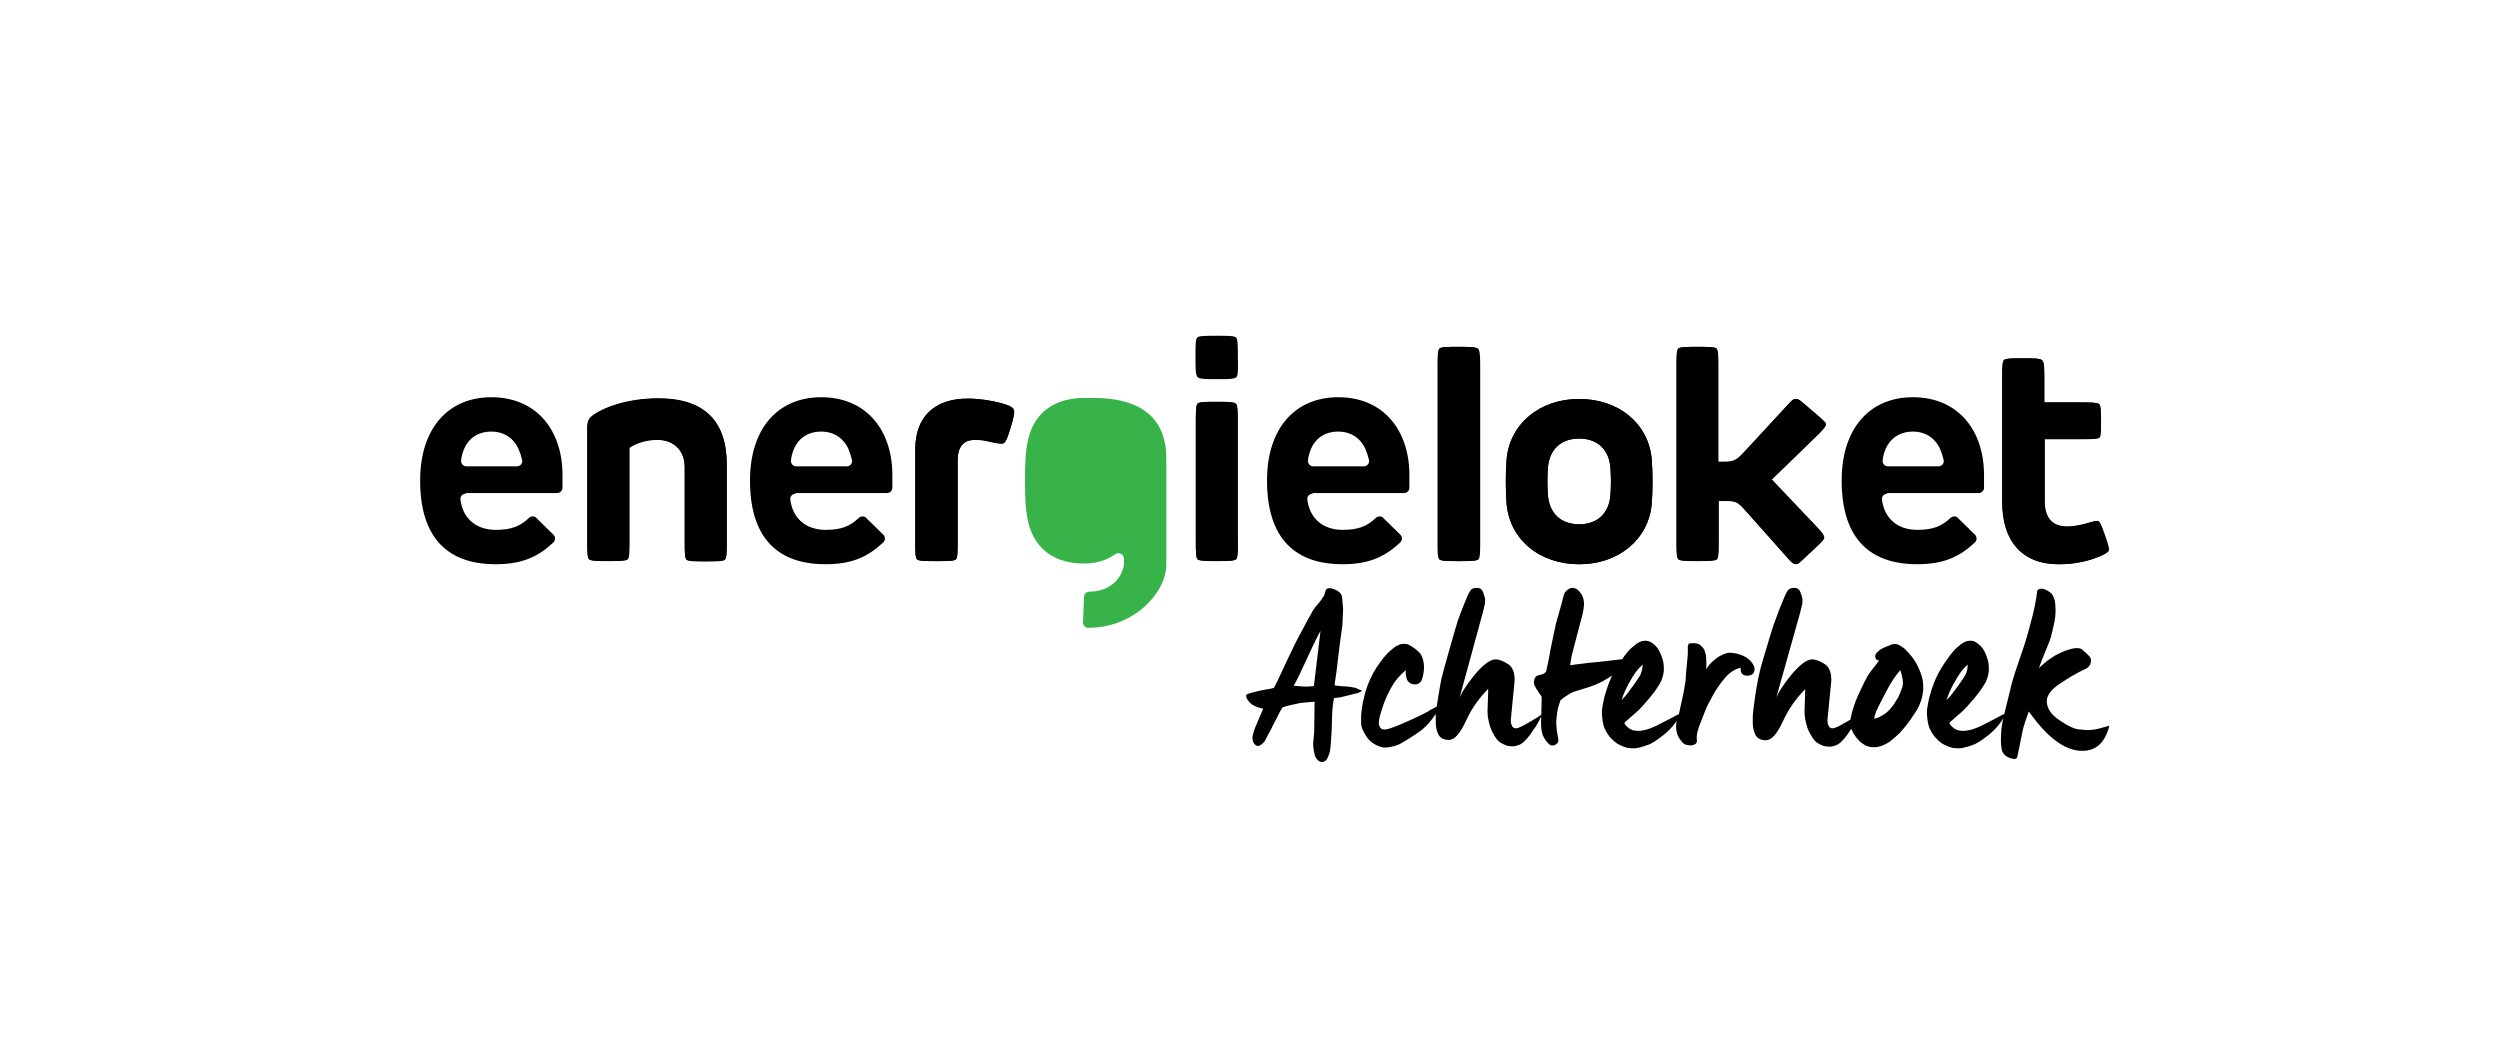 <?xml version="1.0" encoding="utf-8"?>
<!-- Generator: Adobe Illustrator 27.4.0, SVG Export Plug-In . SVG Version: 6.00 Build 0)  -->
<svg version="1.1" id="Layer_1" xmlns="http://www.w3.org/2000/svg" xmlns:xlink="http://www.w3.org/1999/xlink" x="0px" y="0px" viewBox="0 0 720 304" style="enable-background:new 0 0 720 304;" xml:space="preserve">
  <style type="text/css">
	.st0{fill:#072B31;}
	.st1{fill:#3D3935;}
	.st2{fill:#FFFFFF;}
	.st3{fill:#27348B;}
	.st4{fill:#E5006D;}
	.st5{fill:#6EC829;}
	.st6{fill:#B10064;}
	.st7{fill:#91A89A;}
	.st8{fill:none;}
	.st9{fill:#0A467E;}
	.st10{fill:#7583AC;}
	.st11{fill:#9FA81F;}
	.st12{fill:#0F1D44;}
	.st13{fill:#154389;}
	.st14{fill:#125B50;}
	.st15{clip-path:url(#SVGID_00000101793042526149052280000008629059169587217079_);}
	.st16{clip-path:url(#SVGID_00000021120110529391908310000013731295859788504228_);fill:#FFB300;}
	.st17{clip-path:url(#SVGID_00000021120110529391908310000013731295859788504228_);fill:#09423A;}
	.st18{clip-path:url(#SVGID_00000021120110529391908310000013731295859788504228_);fill:#3D843F;}
	.st19{clip-path:url(#SVGID_00000068667132287245819280000001894631566494313614_);}
	.st20{clip-path:url(#SVGID_00000183234403368172491210000004886211131022660249_);}
	.st21{clip-path:url(#SVGID_00000183234403368172491210000004886211131022660249_);fill:#37B34A;}
</style>
  <g>
    <g>
      <defs>
        <rect id="SVGID_00000091695872302270230330000006503747502395652229_" x="102.1" y="83" width="515.8" height="146" />
      </defs>
      <clipPath id="SVGID_00000031203075081272340130000014465061459402312601_">
        <use xlink:href="#SVGID_00000091695872302270230330000006503747502395652229_" style="overflow:visible;" />
      </clipPath>
      <g style="clip-path:url(#SVGID_00000031203075081272340130000014465061459402312601_);">
        <defs>
          <rect id="SVGID_00000005959342820365214320000006642895316351510424_" x="102.1" y="83" width="515.8" height="146" />
        </defs>
        <clipPath id="SVGID_00000065776153177288155200000003848152799484283543_">
          <use xlink:href="#SVGID_00000005959342820365214320000006642895316351510424_" style="overflow:visible;" />
        </clipPath>
        <path style="clip-path:url(#SVGID_00000065776153177288155200000003848152799484283543_);" d="M603.1,210.1
				c-1.1,0.2-2.4,0.2-3.9,0c-1.5,0-3.5-0.9-6.1-2.7c-2.6-1.7-3.8-3.7-3.6-6c0.3-1.5,1.5-3,3.6-4.4c2.1-1.4,3.7-2.4,4.7-2.9
				c0.7-0.4,1.4-0.8,2.1-1.1c0.7-0.3,1.1-0.5,1.3-0.7c0.2-0.2,0.4-0.4,0.6-0.6c0.2-0.3,0.3-0.7,0.4-1.2c0-0.6,0-1-0.3-1.3
				c-0.2-0.3-0.6-0.6-0.9-0.9c-0.4-0.4-0.7-0.7-1-0.9c-0.3-0.3-0.5-0.5-0.8-0.6c-0.3-0.1-0.9-0.2-1.8-0.1c-1.2,0.2-2.4,0.6-3.5,1.1
				c-1.1,0.5-2,0.9-2.5,1.3c-0.5,0.3-1.2,0.8-1.9,1.3c-0.7,0.6-1.5,1.2-2.3,2c1.3-3.7,2.9-7.1,3.4-8.7c0.4-1.6,0.8-3.2,1.1-4.7
				c0.2-1,0.3-2,0.3-3.2c0-1.1-0.1-2.1-0.2-2.8c-0.2-0.7-0.5-1.4-0.9-2c-0.7-0.6-1.3-1-1.9-1.2c-0.6-0.3-1.1-0.3-1.5-0.2
				c-0.4,0.1-0.7,0.3-0.8,0.6c-0.1,1.1-0.3,2.4-0.6,3.9c-0.3,1.5-0.6,2.8-0.9,3.9c-0.3,1.2-0.6,2.3-0.9,3.4c-0.3,1.1-0.6,2-0.8,2.8
				c-0.8,2.8-3,8.6-4,12.2c-0.7,2.8-1.3,5.4-1.9,7.7c-0.6,2.3-1,4.3-1.2,5.9c-0.1,1.7-0.2,3.1-0.1,4.4c0.1,1.2,0.3,2.1,0.6,2.5
				c0.3,0.4,0.7,0.8,1.1,1c0.4,0.3,1.1,0.5,2,0.7c0.6,0,0.9-0.2,1-0.7c0.1-0.7,0.4-1.8,0.7-3.4c0.3-1.5,0.5-2.6,0.6-3
				c0.2-1.2,0.5-2.3,0.9-3.5c0.4-1.1,0.8-2.2,1.1-3.1c5.1,7.2,9.9,10.9,14.5,11.3c4.5,0.4,7.4-2,8.7-7.2
				C605.6,209.5,604.2,210,603.1,210.1 M565.6,195.1c-0.7,1-1.3,1.9-1.8,2.6c-0.5,0.7-1,1.3-1.5,2c-0.5,0.7-1.1,1.3-1.7,1.9
				c0.5-1.6,1.2-3.1,2-4.6c0.8-1.5,1.5-2.6,2-3.3c0.5-0.7,1.2-1.5,2.1-2.3C566.7,192.9,566.3,194.1,565.6,195.1 M576.6,205.9
				c-0.8,0.4-2.1,1.2-4.2,2.2c-2,1.1-3.5,1.7-4.5,2c-0.6,0.1-1,0.2-1.4,0.3c-0.4,0-0.7,0.1-1.1,0.1c-0.2,0-0.5,0-0.9-0.1
				c-0.4,0-0.8-0.1-1.1-0.3c-0.5-0.2-0.9-0.5-1.3-0.9c-0.4-0.4-0.6-0.7-0.7-1c0.4-0.4,0.9-0.8,1.3-1.2c0.4-0.4,1.2-1,2.2-1.9
				c1-0.9,2.2-2.2,3.7-4c1.5-1.8,2.5-3.3,3.2-4.5c0.2-0.4,0.4-0.9,0.6-1.5c0.2-0.6,0.3-1.2,0.4-2c0-0.8,0-1.8-0.3-3
				c-0.6-2-1.3-3.3-2-4c-0.8-0.7-1.4-1.2-2-1.4c-0.6-0.2-1.2-0.2-1.8-0.1c-0.6,0.1-1.5,0.5-2.5,1.4c-1.1,0.8-2.2,2.1-3.5,4
				c-1.3,1.8-2.3,3.5-3,5c-0.5,1.1-1,2.3-1.4,3.6c-0.4,1.3-0.7,2.3-0.8,2.9c-0.1,0.6-0.3,1.3-0.4,2.1c-0.2,0.8-0.2,2,0,3.5
				c0.1,1,0.3,1.9,0.6,2.6c0.3,0.7,0.8,1.6,1.5,2.5c0.7,0.8,1.3,1.3,1.8,1.7c0.5,0.4,1.2,0.7,2.1,1.1c0.7,0.2,1.1,0.4,1.3,0.4
				c0.2,0,0.5,0.1,0.9,0.1s0.8,0,1.2,0c0.5,0,1.2-0.2,2.3-0.5c1.1-0.3,1.7-0.6,2-0.7c0.3-0.2,0.8-0.4,1.4-0.8c0.6-0.4,1.5-1,2.6-1.9
				c1.1-0.9,2-1.8,2.8-2.8c0.8-1,1.5-2.1,2.1-3.2C577.4,205.6,577.1,205.7,576.6,205.9 M547.9,197.8c-0.4,1.2-0.8,2.1-1.2,3
				c-0.5,0.8-0.9,1.5-1.3,2.1c-0.4,0.6-0.9,1.1-1.4,1.7c-0.5,0.5-1.1,1-2,1.5c-0.8,0.5-1.6,0.8-2.2,0.9c0-0.5,0.2-1.2,0.5-2
				c0.3-0.8,1.3-2.7,2.8-5.6c1.5-2.9,2.9-5,4.2-6.4C548,195.1,548.2,196.7,547.9,197.8 M552.9,193.2c-0.6-1.6-1.4-2.9-2.3-4.1
				c-0.9-1.1-1.7-1.9-2.2-2.4c-0.6-0.4-1.1-0.7-1.4-0.9c-0.4-0.2-0.7-0.3-0.9-0.3c-0.2,0-0.4-0.1-0.7,0c-0.3,0-0.7,0.1-1.3,0.4
				c-0.6,0.2-1.2,0.5-1.9,0.8s-1.2,0.8-1.7,1.3c-0.5,0.5-0.6,1.1-0.2,1.8c0.1,0.3,0.4,0.4,0.9,0.4c-1.1,1.5-1.9,2.5-2.3,3
				c-0.5,0.6-0.8,1.1-0.9,1.3c-0.2,0.3-0.4,0.6-0.6,1.1c-0.3,0.4-0.7,1.4-1.4,2.8c-0.7,1.4-1.2,2.6-1.6,3.6c-0.4,1-0.7,2-1,3.1
				c-0.3,1.1-0.5,2-0.5,2.7c0,0.2,0,0.6,0.1,1.1c0.1,0.6,0.2,1.1,0.5,1.7c0.2,0.5,0.5,1,0.8,1.4c0.3,0.4,0.7,0.8,1.1,1.3
				s1,0.8,1.7,1.3c0.7,0.4,1.6,0.6,2.7,0.6c1.3,0,2.7-0.5,4.3-1.5c0.9-0.7,2-1.6,3.1-2.7c1.1-1.2,2.6-3,4.2-5.5
				c1.7-2.5,2.5-5,2.5-7.6C553.9,196.3,553.6,194.8,552.9,193.2 M534.4,206.3c-0.4,0.3-0.8,0.5-1.1,0.7c-0.3,0.2-0.7,0.4-1.3,0.8
				c-0.6,0.3-1.1,0.6-1.6,0.9c-0.5,0.3-1.1,0.6-1.9,0.9c-0.7,0.3-1.3,0.2-1.7-0.3c-0.2-0.3-0.3-0.6-0.4-0.9c0-0.3-0.1-0.6-0.1-1
				l1.1-11.2c0.1-2.3-0.5-4-1.8-4.9c-1.4-0.9-2.6-1.4-3.8-1.4c-1.5,0.1-3.4,1.5-5.7,4.2c-2.2,2.7-3.7,4.9-4.5,6.7l6.8-24.2
				c0.2-0.7,0.3-1.2,0.4-1.6c0.1-0.4,0.2-0.8,0.3-1.3c0-0.4,0-0.8,0-1.3c-0.1-0.5-0.3-1.1-0.6-1.9c-0.3-0.8-0.9-1.2-1.8-1.2
				c-0.9,0-1.6,0.3-1.9,0.9c-0.4,0.6-0.8,1.5-1.2,2.5c-0.3,0.8-0.7,1.6-1.1,2.7c-0.4,1-0.8,2.1-1.2,3.2c-0.4,1.1-0.7,1.9-0.9,2.6
				c-0.2,0.7-1.2,3.8-2.9,9.6c-1.7,5.7-2.7,14.6-2.7,15.4v2c0,1.1,0.2,2.2,0.7,3.3c0.5,1.1,1.5,1.7,3.1,1.7c1.6,0,3.2-1.8,4.9-5.5
				c1.7-3.7,3.9-6.7,6.4-9.2c0,1.5-0.1,2.8-0.1,3.7c0,0.9-0.1,1.8-0.1,2.7c0,1.5,0.3,3,0.8,4.6c0.2,0.6,0.4,1.1,0.7,1.6
				c0.3,0.5,0.6,1,0.9,1.5c0.3,0.5,0.7,0.9,1.2,1.3c0.5,0.3,1.1,0.6,1.8,0.9c0.7,0.2,1.5,0.3,2.5,0.2c0.8-0.2,1.4-0.4,1.7-0.6
				c0.3-0.2,0.5-0.4,0.7-0.5c0.1-0.1,0.4-0.4,0.7-0.7c0.4-0.4,0.8-0.9,1.4-1.7c0.5-0.8,1-1.5,1.4-2c0.4-0.6,0.7-1.2,1.1-1.9
				c0.4-0.7,0.6-1.3,0.8-1.8C535.2,205.8,534.8,206.1,534.4,206.3 M505.2,192c-0.1-0.2-0.2-0.5-0.4-0.8c-0.7-1.1-1.7-1.9-2.9-2.4
				c-1.2-0.5-2.5-0.8-3.8-0.8c-0.6,0-1.2,0.2-1.9,0.5c-0.7,0.3-1.4,0.7-2,1.2c-0.6,0.4-1.1,0.9-1.5,1.3s-0.9,1-1.3,1.8
				c0-1.1,0.1-2,0-2.6c0-0.6-0.1-1.1-0.1-1.5c-0.1-0.4-0.2-0.9-0.4-1.4c-0.2-0.5-0.6-1-1.2-1.5c-0.6-0.5-1.6-0.7-3.1-0.5
				c-0.4,0.1-0.6,0.7-0.5,1.7c0,1,0,1.9-0.1,2.5c-0.1,1-0.2,2.1-0.3,3.1c-0.1,1-0.2,2-0.2,2.8c-0.1,1.3-0.4,2.6-0.6,3.9
				c-0.3,1.3-0.5,2.4-0.7,3.3c-0.2,0.9-0.4,1.7-0.5,2.3c-0.1,0.6-0.3,1.3-0.6,2.1c-0.3,0.8-0.4,1.6-0.4,2.3c0,0.6,0.1,1.2,0.3,1.9
				c0.2,0.7,0.5,1.3,0.9,1.8c0.4,0.5,0.6,0.8,0.7,0.9c0.5,0.4,1,0.7,1.6,0.7c0.5,0.1,1,0.1,1.3,0c0.9-0.2,1.3-0.7,1.2-1.5
				s0-1.6,0.2-2.5c0.2-0.8,0.6-1.8,1.1-3.1c0.5-1.2,0.9-2.3,1.3-3.3c0.4-1,1.1-2.3,2.1-4.1c1-1.8,2.2-3.5,3.5-5s2.8-2.4,4.4-2.8
				c0,0.5,0,0.9,0.1,1.2c0.1,0.3,0.3,0.6,0.6,0.8c0.3,0.2,0.7,0.3,1.2,0.3c0.5,0,0.9-0.1,1.3-0.3c0.5-0.3,0.7-0.7,0.8-1.3
				C505.3,192.6,505.3,192.2,505.2,192 M472,195.1c-0.7,1-1.3,1.9-1.8,2.6c-0.5,0.7-1,1.3-1.5,2c-0.5,0.7-1.1,1.3-1.7,1.9
				c0.5-1.6,1.2-3.1,2-4.6c0.8-1.5,1.5-2.6,2-3.3c0.5-0.7,1.2-1.5,2.1-2.3C473,192.9,472.7,194.1,472,195.1 M483,205.9
				c-0.8,0.4-2.1,1.2-4.2,2.2c-2,1.1-3.5,1.7-4.5,2c-0.6,0.1-1,0.2-1.4,0.3c-0.4,0-0.7,0.1-1.1,0.1c-0.2,0-0.6,0-0.9-0.1
				c-0.4,0-0.8-0.1-1.1-0.3c-0.5-0.2-0.9-0.5-1.3-0.9c-0.4-0.4-0.6-0.7-0.7-1c0.4-0.4,0.9-0.8,1.3-1.2c0.4-0.4,1.2-1,2.2-1.9
				c1-0.9,2.2-2.2,3.7-4c1.5-1.8,2.5-3.3,3.2-4.5c0.2-0.4,0.4-0.9,0.6-1.5c0.2-0.6,0.3-1.2,0.4-2c0-0.8,0-1.8-0.3-3
				c-0.6-2-1.3-3.3-2-4c-0.7-0.7-1.4-1.2-2-1.4c-0.6-0.2-1.2-0.2-1.8-0.1c-0.6,0.1-1.5,0.5-2.5,1.4c-1.1,0.8-2.3,2.1-3.5,4
				c-1.3,1.8-2.3,3.5-3,5c-0.5,1.1-1,2.3-1.4,3.6c-0.4,1.3-0.7,2.3-0.8,2.9c-0.1,0.6-0.3,1.3-0.4,2.1c-0.2,0.8-0.2,2,0,3.5
				c0.1,1,0.3,1.9,0.6,2.6c0.3,0.7,0.8,1.6,1.5,2.5c0.7,0.8,1.3,1.3,1.8,1.7c0.5,0.4,1.2,0.7,2.1,1.1c0.7,0.2,1.1,0.4,1.3,0.4
				c0.2,0,0.5,0.1,0.9,0.1s0.8,0,1.2,0c0.5,0,1.2-0.2,2.3-0.5c1.1-0.3,1.7-0.6,2-0.7c0.3-0.2,0.8-0.4,1.4-0.8c0.6-0.4,1.5-1,2.6-1.9
				c1.1-0.9,2-1.8,2.8-2.8c0.8-1,1.5-2.1,2.1-3.2C483.8,205.6,483.4,205.7,483,205.9 M462.5,190.4c-1.8,0.2-3.5,0.4-5,0.5
				c-0.3,0-1.1,0.2-2.5,0.3c-1.3,0.2-2.1,0.3-2.2,0.3c-0.2,0-0.4,0.1-0.6,0.1c0.3-1.6,0.2-1.8,0.6-3.4c0.4-1.6,2-7.5,2.6-9.9
				c0.5-1.6,0.7-3,0.8-4.2c0-1.3-0.3-2.3-0.8-3.1c-0.6-0.7-1-1.2-1.4-1.4c-0.4-0.2-0.8-0.3-1.2-0.3c-0.1,0-0.3,0-0.5,0.1
				c-0.2,0.1-0.5,0.2-0.9,0.5c-0.6,0.4-1,1.1-1.2,2.1c-0.2,1-0.5,1.9-0.7,2.7c-0.2,0.8-0.5,1.6-0.7,2.5c-0.3,0.9-0.5,1.7-0.7,2.5
				c-0.4,1.6-1.3,6.2-1.6,7.6c-0.2,1.5-0.5,2.7-0.7,3.7c-0.2,1-0.4,1.8-0.5,2.3c-0.1,0.2-0.3,0.4-0.5,0.6c-0.2,0.2-0.7,0.3-1.4,0.5
				c-0.7,0.1-1.2,0.4-1.4,1c-0.2,0.5-0.3,1-0.2,1.5c0.1,0.5,0.2,0.7,0.3,0.8c0.1,0.3,0.3,0.5,0.4,0.7c0.1,0.2,0.3,0.5,0.5,0.8
				c0.2,0.4,0.5,0.7,0.7,1c0.2,0.3,0.3,0.5,0.3,0.6c0,1.8-0.1,3.3-0.1,4.5c0,1.2-0.1,2.1-0.1,2.7c0,1.3,0.1,2.2,0.3,3
				c0.1,0.7,0.6,1.6,1.4,2.7c0.2,0.2,0.4,0.4,0.6,0.6c0.2,0.2,0.4,0.3,0.7,0.4c0.2,0,0.4,0,0.6,0c0.2,0,0.3-0.1,0.5-0.2
				c0.4-0.2,0.7-0.5,0.8-0.7c0.1-0.3,0.1-0.5,0.1-0.9c0-0.1,0-0.3-0.1-0.6c-0.1-0.3-0.1-0.7-0.2-1c0-0.3-0.1-0.6-0.1-0.7
				c0-0.2-0.1-0.5-0.1-0.9c-0.1-0.9-0.1-1.6-0.1-2c0-0.4,0.1-1,0.2-1.9c0.1-0.8,0.2-1.6,0.4-2.2c0.2-0.7,0.4-1.3,0.6-1.9
				c0.3-0.2,0.6-0.5,1-0.8c0.4-0.3,0.9-0.6,1.5-1c0.6-0.4,1.6-0.8,3.1-1.2c1.4-0.4,2.5-0.8,3.4-1.1c0.8-0.3,1.6-0.6,2.2-0.9
				c0.6-0.3,1.1-0.5,1.5-0.8c0.4-0.2,0.8-0.5,1.2-0.7c0.4-0.3,0.9-0.6,1.5-0.9c0.6-0.4,1.2-0.8,1.9-1.3s1.3-1.1,1.7-1.8
				c0.4-0.7,0.7-1.1,0.8-1.2c0.1-0.1,0.2-0.2,0.2-0.4C466.6,189.9,464.3,190.2,462.5,190.4 M443.2,206.3c-0.4,0.3-0.8,0.5-1.1,0.7
				c-0.3,0.2-0.7,0.4-1.3,0.8c-0.6,0.3-1.1,0.6-1.6,0.9c-0.5,0.3-1.1,0.6-1.9,0.9c-0.7,0.3-1.3,0.2-1.7-0.3
				c-0.2-0.3-0.3-0.6-0.4-0.9c0-0.3-0.1-0.6-0.1-1l1.1-11.2c0.1-2.3-0.5-4-1.8-4.9c-1.4-0.9-2.6-1.4-3.8-1.4
				c-1.5,0.1-3.4,1.5-5.7,4.2c-2.2,2.7-3.7,4.9-4.5,6.7l6.6-24.2c0.2-0.7,0.3-1.2,0.4-1.6c0.1-0.4,0.2-0.8,0.3-1.3
				c0-0.4,0-0.8,0-1.3c-0.1-0.5-0.3-1.1-0.6-1.9c-0.3-0.8-0.9-1.2-1.8-1.2c-0.9,0-1.6,0.3-1.9,0.9c-0.4,0.6-0.8,1.5-1.2,2.5
				c-0.3,0.8-0.7,1.6-1.1,2.7c-0.4,1-0.8,2.1-1.2,3.2c-0.4,1.1-4.5,15.5-4.8,17c-0.3,1.5-0.6,3.4-1,5.8c-0.4,2.4-0.6,4-0.6,4.7v2
				c0,1.1,0.2,2.2,0.7,3.3c0.5,1.1,1.5,1.7,3.1,1.7s3.2-1.8,4.9-5.5c1.7-3.7,3.9-6.7,6.4-9.2c0,1.5-0.1,2.8-0.1,3.7
				c0,0.9-0.1,1.8-0.1,2.7c0,1.5,0.3,3,0.8,4.6c0.2,0.6,0.4,1.1,0.7,1.6c0.3,0.5,0.5,1,0.9,1.5c0.3,0.5,0.7,0.9,1.2,1.3
				c0.5,0.3,1.1,0.6,1.8,0.9c0.7,0.2,1.5,0.3,2.5,0.2c0.8-0.2,1.4-0.4,1.7-0.6c0.3-0.2,0.5-0.4,0.7-0.5c0.1-0.1,0.4-0.4,0.7-0.7
				c0.4-0.4,0.8-0.9,1.4-1.7c0.5-0.8,1-1.5,1.4-2c0.4-0.6,0.7-1.2,1.1-1.9c0.4-0.7,0.6-1.3,0.8-1.8
				C444,205.8,443.6,206.1,443.2,206.3 M413.2,203.8c-1,0.5-1.7,0.9-2.1,1.2c-1.6,0.8-3.1,1.6-4.5,2.2c-1.4,0.6-2.7,1.2-3.9,1.7
				c-0.6,0.2-1.2,0.5-1.9,0.7c-0.7,0.3-1.3,0.4-1.8,0.5c-0.2,0-0.5,0-0.9-0.1c-0.4-0.1-0.8-0.6-1-1.4c0-0.2,0-0.7,0.1-1.4
				c0.1-0.7,0.5-2,1.1-3.9c0.6-1.8,1.5-3.7,2.5-5.5c1-1.8,2.4-3.4,4.1-4.8c-0.1,0.5-0.1,1,0,1.5c0.1,0.5,0.2,0.9,0.3,1.2
				c0.2,0.4,0.5,0.8,0.9,1c0.4,0.3,0.9,0.4,1.4,0.4c0.5,0,0.9-0.1,1.3-0.4c0.3-0.2,0.6-0.6,0.7-1c0.2-0.4,0.3-0.9,0.4-1.5
				c0.1-0.6,0.2-1,0.2-1.4v-1.2c0-0.3-0.1-0.7-0.2-1.3c-0.1-0.6-0.3-1-0.5-1.4c-0.2-0.6-0.7-1.1-1.3-1.6c-0.6-0.5-1.1-0.9-1.5-1.1
				c-0.3-0.2-0.6-0.4-1.1-0.6c-0.4-0.2-1.1-0.2-1.9-0.1c-0.3,0-0.7,0.2-1.3,0.5c-0.6,0.3-1.2,0.8-2,1.5c-0.8,0.7-1.6,1.6-2.5,2.8
				c-0.9,1.2-1.7,2.4-2.3,3.5c-0.6,1.2-1.2,2.4-1.7,3.8c-0.5,1.3-0.9,2.9-1.3,4.7c-0.3,1.8-0.5,3.2-0.5,4.3c0,0.2,0,0.5,0,0.8
				c0,0.3,0,0.6,0,0.9c0,0.8,0.3,1.5,0.7,2.4c0.4,0.8,0.9,1.6,1.5,2.3c0.6,0.7,1.4,1.2,2.2,1.6c0.8,0.4,1.7,0.7,2.6,0.7
				c0.4,0,0.9-0.1,1.5-0.2c0.7-0.1,1.3-0.3,1.9-0.5c0.6-0.2,1.7-0.8,3.1-1.7c1.5-0.9,2.6-1.7,3.6-2.4c0.9-0.7,1.9-1.6,2.7-2.6
				c0.3-0.4,1.2-1.5,2.6-3.5c0.3-0.3,0.5-0.6,0.7-0.9c0.2-0.3,0.3-0.6,0.4-0.9C415,202.8,414.1,203.3,413.2,203.8" />
        <path style="clip-path:url(#SVGID_00000065776153177288155200000003848152799484283543_);" d="M543.5,142.2
				c-0.9,0-1.6,0.8-1.5,1.6c0.6,5.2,4.2,8.8,10.2,8.8c4.6,0,7.1-1.1,9.6-3.5c0.6-0.5,1.5-0.5,2,0l5,4.9c0.6,0.6,0.6,1.6,0,2.2
				c-4.4,4.1-8.9,6.3-16.7,6.3c-11.1,0-21.7-5-21.7-24.1c0-15.3,8.3-24,20.5-24c13.1,0,20.5,9.6,20.5,22.4v3.7
				c0,0.8-0.7,1.5-1.5,1.5H543.5z M558.7,129.2c-1.3-2.8-3.9-4.9-7.8-4.9s-6.6,2.1-7.8,4.9c-0.5,1.2-0.8,2.2-0.9,3.4
				c-0.1,0.9,0.6,1.7,1.5,1.7h14.6c0.9,0,1.6-0.8,1.5-1.7C559.5,131.3,559.2,130.4,558.7,129.2" />
        <path style="clip-path:url(#SVGID_00000065776153177288155200000003848152799484283543_);" d="M378,142.2c-0.9,0-1.6,0.8-1.5,1.6
				c0.6,5.2,4.2,8.8,10.2,8.8c4.6,0,7.1-1.1,9.6-3.5c0.6-0.5,1.5-0.5,2,0l5,4.9c0.6,0.6,0.6,1.6,0,2.2c-4.4,4.1-8.9,6.3-16.7,6.3
				c-11.1,0-21.7-5-21.7-24.1c0-15.3,8.3-24,20.5-24c13.1,0,20.5,9.6,20.5,22.4v3.7c0,0.8-0.7,1.5-1.5,1.5H378z M393.2,129.2
				c-1.3-2.8-3.9-4.9-7.8-4.9c-4,0-6.6,2.1-7.8,4.9c-0.5,1.2-0.8,2.2-0.9,3.4c-0.1,0.9,0.6,1.7,1.5,1.7h14.6c0.9,0,1.6-0.8,1.5-1.7
				C394,131.3,393.7,130.4,393.2,129.2" />
        <path style="clip-path:url(#SVGID_00000065776153177288155200000003848152799484283543_);" d="M134.1,142.2
				c-0.9,0-1.6,0.8-1.5,1.6c0.6,5.2,4.2,8.8,10.2,8.8c4.6,0,7.1-1.1,9.6-3.5c0.6-0.5,1.5-0.5,2,0l5,4.9c0.6,0.6,0.6,1.6,0,2.2
				c-4.4,4.1-8.9,6.3-16.7,6.3c-11.1,0-21.7-5-21.7-24.1c0-15.3,8.3-24,20.5-24c13.1,0,20.5,9.6,20.5,22.4v3.7
				c0,0.8-0.7,1.5-1.5,1.5H134.1z M149.3,129.2c-1.3-2.8-3.9-4.9-7.8-4.9c-4,0-6.6,2.1-7.8,4.9c-0.5,1.2-0.8,2.2-0.9,3.4
				c-0.1,0.9,0.6,1.7,1.5,1.7h14.6c0.9,0,1.6-0.8,1.5-1.7C150.1,131.3,149.8,130.4,149.3,129.2" />
        <path style="clip-path:url(#SVGID_00000065776153177288155200000003848152799484283543_);" d="M229.1,142.2
				c-0.9,0-1.6,0.8-1.5,1.6c0.6,5.2,4.2,8.8,10.2,8.8c4.6,0,7.1-1.1,9.6-3.5c0.6-0.5,1.5-0.5,2,0l5,4.9c0.6,0.6,0.6,1.6,0,2.2
				c-4.4,4.1-8.9,6.3-16.7,6.3c-11.1,0-21.7-5-21.7-24.1c0-15.3,8.3-24,20.5-24c13.1,0,20.5,9.6,20.5,22.4v3.7
				c0,0.8-0.7,1.5-1.5,1.5H229.1z M244.3,129.2c-1.3-2.8-3.9-4.9-7.8-4.9c-4,0-6.6,2.1-7.8,4.9c-0.5,1.2-0.8,2.2-0.9,3.4
				c-0.1,0.9,0.6,1.7,1.5,1.7h14.6c0.9,0,1.6-0.8,1.5-1.7C245.1,131.3,244.8,130.4,244.3,129.2" />
        <path style="clip-path:url(#SVGID_00000065776153177288155200000003848152799484283543_);fill:#37B34A;" d="M313.7,170.4
				c-0.8,0-1.5,0.7-1.5,1.5l-0.3,7.3c0,0.9,0.7,1.7,1.6,1.6c13.2,0,22.4-10.2,22.4-18.2v-30.6c0-11.5-7.2-17.4-21-17.4H312
				c-4.8,0-9.1,1.6-11.8,4.3c-4.6,4.6-5,10.9-5,19.5s0.4,14.9,5,19.6c2.7,2.7,6.9,4.3,11.7,4.3c3.6,0,6.6-0.8,9.3-2.7
				c1-0.7,2.5,0,2.5,1.3v1.5C323.6,164.8,321.1,170.4,313.7,170.4" />
        <path style="clip-path:url(#SVGID_00000065776153177288155200000003848152799484283543_);" d="M189.7,114.8
				c-8.7,0-15.4,2.5-18.6,4.7c-1.5,1-1.9,1.9-1.9,3.9v32.4c0,2.8,0,4.8,0.5,5.3c0.5,0.5,2.6,0.5,5.6,0.5c2.9,0,5,0,5.5-0.5
				c0.5-0.5,0.5-2.5,0.5-5.3V129l0.6-0.4c1.5-0.9,4.2-1.9,7.4-1.9c4.8,0,7.9,3.1,7.9,7.9v21.3c0,2.8,0,4.8,0.5,5.3
				c0.5,0.5,2.6,0.5,5.5,0.5c2.9,0,5,0,5.6-0.5c0.5-0.5,0.5-2.5,0.5-5.3v-22C209.3,121.2,202.7,114.8,189.7,114.8" />
        <path style="clip-path:url(#SVGID_00000065776153177288155200000003848152799484283543_);" d="M209.3,155.8c0,2.8,0,4.8-0.5,5.3
				c-0.5,0.5-2.6,0.5-5.6,0.5c-2.9,0-5,0-5.5-0.5c-0.5-0.5-0.5-2.5-0.5-5.3v-21.3c0-4.8-3.1-7.9-8-7.9c-3.2,0-5.9,1-7.4,1.9
				l-0.6,0.4v26.8c0,2.8,0,4.8-0.5,5.3c-0.5,0.5-2.6,0.5-5.5,0.5c-2.9,0-5,0-5.6-0.5c-0.5-0.5-0.5-2.5-0.5-5.3v-32.4
				c0-2,0.4-2.9,1.9-3.9c3.1-2.2,9.9-4.7,18.6-4.7c13.1,0,19.7,6.4,19.7,19V155.8z" />
        <path style="clip-path:url(#SVGID_00000065776153177288155200000003848152799484283543_);" d="M288.3,116.1
				c-2.9-0.8-6.5-1.3-9.6-1.3c-9.6,0-15.1,5.3-15.1,14.6V156c0,2.7,0,4.7,0.5,5.1c0.5,0.5,2.7,0.5,5.6,0.5c2.9,0,5,0,5.6-0.5
				c0.5-0.5,0.5-2.4,0.5-5.1v-23.4c0-4.9,2.7-5.9,5-5.9c1.9,0,3.2,0.3,4.5,0.6c1.6,0.4,2.7,0.5,3,0.5c1,0,1.4-0.2,2.6-4.1
				c1.1-3.5,1.2-4.6,1.2-5.1C292.1,117.8,291.8,117.1,288.3,116.1" />
        <path style="clip-path:url(#SVGID_00000065776153177288155200000003848152799484283543_);" d="M290.9,123.6
				c-1.2,3.9-1.6,4.1-2.6,4.1c-0.4,0-1.4-0.1-3-0.5c-1.3-0.3-2.6-0.6-4.5-0.6c-2.3,0-5,1-5,5.9V156c0,2.7,0,4.7-0.5,5.1
				c-0.5,0.5-2.7,0.5-5.6,0.5c-2.9,0-5,0-5.6-0.5c-0.5-0.5-0.5-2.4-0.5-5.1v-26.6c0-9.3,5.5-14.6,15.1-14.6c3.1,0,6.7,0.5,9.6,1.3
				c3.5,0.9,3.7,1.6,3.7,2.4C292.1,119,292,120.1,290.9,123.6" />
        <path style="clip-path:url(#SVGID_00000065776153177288155200000003848152799484283543_);" d="M350.4,115.7c-3,0-4.9,0-5.5,0.5
				c-0.5,0.6-0.5,2.6-0.5,5.7v33.8c0,2.8,0,4.8,0.5,5.3c0.5,0.5,2.6,0.5,5.5,0.5c2.9,0,5,0,5.6-0.5c0.5-0.5,0.5-2.5,0.5-5.3V122
				c0-3.1,0-5.2-0.5-5.7C355.4,115.7,353.5,115.7,350.4,115.7" />
        <path style="clip-path:url(#SVGID_00000065776153177288155200000003848152799484283543_);" d="M420.1,99.9c-3,0-4.9,0-5.4,0.5
				c-0.5,0.6-0.5,2.7-0.5,5.8V156c0,2.7,0,4.6,0.5,5.1c0.5,0.5,2.6,0.5,5.5,0.5c2.9,0,5,0,5.6-0.5c0.5-0.5,0.5-2.5,0.5-5.3v-49.6
				c0-2.9,0-5.2-0.6-5.8C425,99.9,423,99.9,420.1,99.9" />
        <path style="clip-path:url(#SVGID_00000065776153177288155200000003848152799484283543_);" d="M426.1,155.8c0,2.8,0,4.8-0.5,5.3
				c-0.5,0.5-2.6,0.5-5.6,0.5c-2.9,0-5,0-5.5-0.5c-0.5-0.5-0.5-2.4-0.5-5.1v-49.8c0-3.1,0-5.2,0.5-5.8c0.5-0.5,2.5-0.5,5.4-0.5
				c3,0,5,0,5.5,0.6c0.6,0.6,0.6,2.9,0.6,5.8V155.8z" />
        <path style="clip-path:url(#SVGID_00000065776153177288155200000003848152799484283543_);" d="M463.8,142.6
				c-0.4,5.3-3.8,8.4-9,8.4c-5.2,0-8.6-3.1-9-8.4c-0.2-2.7-0.2-5.2,0-7.9c0.4-5.3,3.8-8.4,9-8.4c5.2,0,8.6,3.1,9,8.4
				C464,137.4,464,140,463.8,142.6 M475.7,132.3L475.7,132.3c-0.9-10.3-9.5-17.4-20.9-17.4c-11.4,0-20,7.2-20.9,17.4
				c-0.3,3.5-0.3,9.3,0,12.8c0.9,10.3,9.5,17.4,20.9,17.4c11.4,0,20-7.2,20.9-17.4C476,141.5,476,135.8,475.7,132.3" />
        <path style="clip-path:url(#SVGID_00000065776153177288155200000003848152799484283543_);" d="M463.8,142.6
				c-0.4,5.3-3.8,8.4-9,8.4c-5.2,0-8.6-3.1-9-8.4c-0.2-2.7-0.2-5.2,0-7.9c0.4-5.3,3.8-8.4,9-8.4c5.2,0,8.6,3.1,9,8.4
				C464,137.4,464,140,463.8,142.6 M475.7,132.3L475.7,132.3c-0.9-10.3-9.5-17.4-20.9-17.4c-11.4,0-20,7.2-20.9,17.4
				c-0.3,3.5-0.3,9.3,0,12.8c0.9,10.3,9.5,17.4,20.9,17.4c11.4,0,20-7.2,20.9-17.4C476,141.5,476,135.8,475.7,132.3" />
        <path style="clip-path:url(#SVGID_00000065776153177288155200000003848152799484283543_);" d="M510.3,138.1l13.6-13.2
				c2-2,2-2.5,2-2.8c0-0.4-0.9-1.1-2.3-2.4c-0.5-0.5-1.2-1-1.9-1.6c-3.4-3-3.7-3.2-4.5-3.2c-0.7,0-1.1,0.4-3,2.5l-0.1,0.1L502,130.6
				c-2,2.1-3,2.4-5.2,2.4h-1.9v-26.9c0-3.1,0-5.2-0.5-5.7c-0.5-0.5-2.5-0.5-5.5-0.5c-2.9,0-4.9,0-5.5,0.5c-0.5,0.5-0.5,2.7-0.5,5.6
				v49.8c0,2.8,0,4.8,0.5,5.3c0.5,0.5,2.6,0.5,5.5,0.5c2.9,0,5,0,5.6-0.5c0.5-0.5,0.5-2.5,0.5-5.3v-11.5h2.1c2.5,0,3.4,0.2,5.3,2.4
				l12.1,13.6c1.4,1.6,1.9,2.2,2.7,2.2c0.6,0,0.8-0.1,3.1-2.3c0.4-0.4,0.9-0.9,1.5-1.4c1.8-1.7,3.6-3.3,3.6-3.9
				c0-0.6-0.4-1.4-2.5-3.5L510.3,138.1z" />
        <path style="clip-path:url(#SVGID_00000065776153177288155200000003848152799484283543_);" d="M521.7,158.7
				c-0.6,0.5-1.1,1-1.5,1.4c-2.3,2.2-2.5,2.3-3.1,2.3c-0.7,0-1.3-0.6-2.7-2.2l-12.1-13.6c-2-2.2-2.8-2.4-5.3-2.4h-2.1v11.5
				c0,2.8,0,4.8-0.5,5.3c-0.5,0.5-2.6,0.5-5.6,0.5c-2.9,0-5,0-5.5-0.5c-0.5-0.5-0.5-2.5-0.5-5.3V106c0-2.9,0-5.1,0.5-5.6
				c0.5-0.5,2.6-0.5,5.5-0.5c3,0,5,0,5.5,0.5c0.5,0.6,0.5,2.6,0.5,5.7V133h1.9c2.2,0,3.2-0.3,5.2-2.4l12.1-13.1l0.1-0.1
				c1.9-2.1,2.3-2.5,3-2.5c0.8,0,1.1,0.2,4.5,3.2c0.7,0.6,1.3,1.2,1.9,1.6c1.4,1.2,2.3,2,2.3,2.4c0,0.3,0,0.8-2,2.8l-13.6,13.2
				l12.5,13.1c2.1,2.2,2.5,2.9,2.5,3.5C525.3,155.4,523.6,157.1,521.7,158.7" />
        <path style="clip-path:url(#SVGID_00000065776153177288155200000003848152799484283543_);" d="M603.9,150.1
				c-0.7,0-2.2,0.4-3.4,0.8c-2.1,0.5-3.7,0.8-5.2,0.8c-4.3,0-6.5-2.5-6.5-7.3v-17.9h10.7c2.7,0,4.6,0,5.1-0.5
				c0.4-0.4,0.4-2.2,0.4-4.7c0-2.6,0-4.4-0.5-4.9c-0.5-0.5-2.8-0.5-5.1-0.5h-10.7v-6.3c0-3.1,0-5.2-0.6-5.8
				c-0.5-0.6-2.5-0.6-5.5-0.6c-2.9,0-4.9,0-5.5,0.5c-0.5,0.5-0.5,2.6-0.5,5.5v35.4c0,11.4,5.9,17.9,16.2,17.9
				c4.4,0,8.4-0.8,11.9-2.3c2.5-1.1,2.5-1.6,2.5-1.8c0-0.3,0-1-1.2-4.3C604.9,150.7,604.6,150.1,603.9,150.1" />
        <path style="clip-path:url(#SVGID_00000065776153177288155200000003848152799484283543_);" d="M604.8,160.2
				c-3.5,1.5-7.5,2.3-11.9,2.3c-10.3,0-16.2-6.5-16.2-17.9v-35.4c0-2.9,0-5,0.5-5.5c0.5-0.5,2.6-0.5,5.5-0.5c3,0,5,0,5.5,0.6
				c0.6,0.6,0.6,2.7,0.6,5.8v6.3h10.7c2.2,0,4.5,0,5.1,0.5c0.5,0.5,0.5,2.3,0.5,4.9c0,2.5,0,4.3-0.4,4.7c-0.5,0.4-2.4,0.4-5.1,0.4
				h-10.7v17.9c0,4.9,2.2,7.3,6.5,7.3c1.4,0,3.1-0.2,5.2-0.8c1.2-0.3,2.7-0.8,3.4-0.8c0.7,0,1,0.6,2.2,4c1.2,3.3,1.2,4,1.2,4.3
				C607.4,158.6,607.4,159.1,604.8,160.2" />
        <path style="clip-path:url(#SVGID_00000065776153177288155200000003848152799484283543_);" d="M356.5,155.8c0,2.8,0,4.8-0.5,5.3
				c-0.5,0.5-2.6,0.5-5.6,0.5c-2.9,0-5,0-5.5-0.5c-0.5-0.5-0.5-2.5-0.5-5.3V122c0-3.1,0-5.2,0.5-5.7c0.5-0.5,2.5-0.5,5.5-0.5
				c3,0,5,0,5.5,0.5c0.5,0.6,0.5,2.6,0.5,5.7V155.8z" />
        <path style="clip-path:url(#SVGID_00000065776153177288155200000003848152799484283543_);" d="M356.1,108.6
				c-0.5,0.6-2.6,0.6-5.6,0.6c-3.1,0-5.1,0-5.6-0.6c-0.6-0.6-0.6-2.6-0.6-5.8c0-3.1,0-5.1,0.5-5.6c0.5-0.5,2.6-0.5,5.6-0.5
				c3.1,0,5.1,0,5.6,0.5c0.5,0.5,0.5,2.6,0.5,5.6C356.6,105.9,356.6,108,356.1,108.6" />
        <path style="clip-path:url(#SVGID_00000065776153177288155200000003848152799484283543_);" d="M378.4,197.6
				c-1.3,0.1-2.4,0.2-3.2,0.1c-0.8-0.1-1.7-0.1-2.6-0.2c1.1-2,2.3-4.5,3.7-7.6c1.4-3.1,2.7-5.8,4-8.2L378.4,197.6z M390.4,198.1
				c-0.9-0.2-1.7-0.3-2.6-0.4c-0.9,0-1.7-0.1-2.6-0.2c-0.2,0-0.5-0.1-0.8-0.1c0-0.6,0.1-1.2,0.2-1.9c0.1-0.7,0.2-1.3,0.3-2
				c0.1-0.7,0.2-1.8,0.4-3.4c0.2-1.6,0.4-3.2,0.6-4.9c0.2-1.7,0.5-3.4,0.7-5.1c0-0.4,0.1-1.2,0.1-2.2c0-1.1,0.1-1.7,0.1-1.8v-0.7
				c0-0.3,0-0.7-0.1-1.2c0-0.4-0.1-0.9-0.1-1.4c0-0.5-0.1-0.9-0.2-1.3c-0.2-0.6-0.7-1.1-1.5-1.5c-0.8-0.4-1.4-0.6-1.9-0.6
				c-0.5,0-0.8,0.1-1,0.3c-0.2,0.2-0.3,0.6-0.4,1c-0.1,0.4-0.2,0.8-0.4,1c-0.5,0.8-1,1.6-1.6,2.2c-0.6,0.7-1.1,1.3-1.4,1.8
				c-1.4,2.5-2.4,4.3-3,5.5c-1.4,2.5-2.8,5.3-4.2,8.3c-1.4,3-2.7,5.9-4.1,8.6c-0.7,0.2-1.5,0.4-2.5,0.5c-1,0.2-2.1,0.4-3.5,0.8
				c-1.3,0.3-2,0.6-2,0.8c0,0.3,0,0.5,0.1,0.7c0,0.2,0.1,0.4,0.3,0.6c0.1,0.2,0.3,0.4,0.5,0.7c0.2,0.2,0.5,0.5,0.8,0.7
				c0.3,0.2,0.8,0.5,1.4,0.7c0.6,0.2,1.2,0.4,1.8,0.5c-0.7,1.7-1.3,3-1.7,4c-0.4,0.9-0.8,1.8-1,2.6c-0.3,0.9-0.4,1.4-0.4,1.7
				c0,0.2,0,0.5,0.1,0.9c0.1,0.4,0.2,0.7,0.5,1c0.5,0.6,1.1,0.7,1.7,0.3c0.7-0.4,1.2-1,1.6-1.8c0.4-0.8,0.7-1.5,1-1.9
				c0.2-0.3,0.3-0.5,0.3-0.6c0.1-0.1,0.3-0.5,0.6-1.2c0.4-0.7,0.8-1.5,1.3-2.5c0.5-1,1-2,1.5-2.8c0.1-0.1,0.4-0.2,1.1-0.4
				c0.6-0.2,1.3-0.3,2.1-0.5c0.8-0.2,1.4-0.3,1.8-0.4c0.4-0.1,1.9-0.2,4.3-0.4l-0.1,7.9c0,0.4,0,1-0.1,1.8c-0.1,0.9-0.1,1.6-0.2,2.2
				c0,0.6,0,1.2,0.1,1.7c0.1,0.6,0.2,1.1,0.3,1.6c0.1,0.5,0.4,1.1,0.9,1.6c0.3,0.3,0.6,0.5,0.9,0.5c0.3,0.1,0.6,0.1,0.7,0
				c0.1,0,0.3-0.1,0.6-0.3c0.3-0.2,0.6-0.6,0.9-1.4c0.3-0.8,0.5-1.4,0.5-1.9c0.1-0.5,0.2-1.7,0.3-3.5c0.1-1.8,0.2-3.3,0.2-4.6
				c0-1.3,0.1-2.2,0.1-2.7c0-0.5,0.1-1.3,0.2-2.2c0.1-0.9,0.2-1.5,0.4-1.8c0.5,0,0.9-0.1,1.2-0.1c0.3,0,0.5-0.1,0.6-0.1
				c0.9-0.2,2.2-0.5,3.7-0.9c1.5-0.3,2.4-0.7,2.4-1.1C391.8,198.8,391.3,198.5,390.4,198.1" />
      </g>
    </g>
  </g>
</svg>